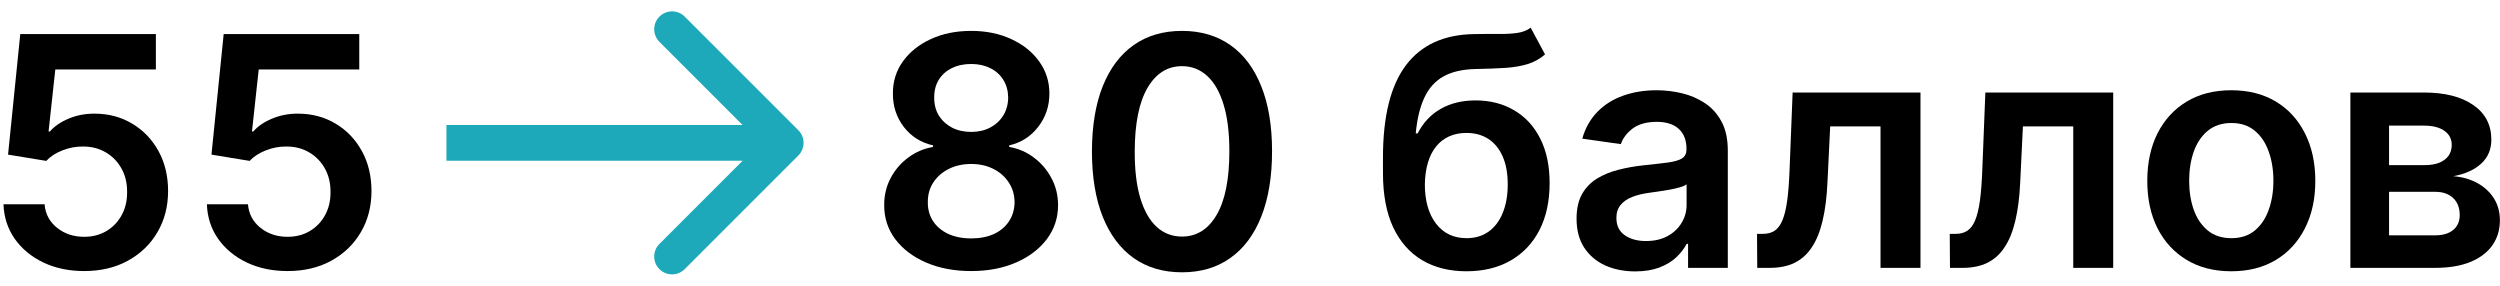 <?xml version="1.0" encoding="UTF-8"?> <svg xmlns="http://www.w3.org/2000/svg" width="140" height="16" viewBox="0 0 140 16" fill="none"> <path d="M4.714 15.179C3.862 15.179 3.099 15.019 2.426 14.699C1.753 14.375 1.218 13.932 0.822 13.37C0.43 12.807 0.221 12.164 0.195 11.439H2.496C2.539 11.976 2.771 12.415 3.193 12.756C3.615 13.093 4.122 13.261 4.714 13.261C5.179 13.261 5.592 13.155 5.955 12.941C6.317 12.728 6.602 12.432 6.811 12.053C7.02 11.674 7.122 11.241 7.118 10.755C7.122 10.261 7.018 9.822 6.805 9.439C6.592 9.055 6.3 8.755 5.929 8.537C5.558 8.316 5.132 8.205 4.651 8.205C4.259 8.201 3.873 8.273 3.494 8.422C3.114 8.571 2.814 8.767 2.592 9.01L0.451 8.659L1.135 1.909H8.729V3.89H3.097L2.72 7.361H2.797C3.04 7.076 3.383 6.839 3.826 6.652C4.269 6.46 4.755 6.364 5.283 6.364C6.076 6.364 6.783 6.551 7.406 6.926C8.028 7.297 8.518 7.809 8.876 8.461C9.234 9.113 9.413 9.858 9.413 10.698C9.413 11.563 9.212 12.334 8.812 13.012C8.415 13.685 7.864 14.216 7.156 14.603C6.453 14.987 5.639 15.179 4.714 15.179Z" fill="black"></path> <path d="M16.105 15.179C15.253 15.179 14.49 15.019 13.817 14.699C13.143 14.375 12.609 13.932 12.212 13.37C11.82 12.807 11.611 12.164 11.586 11.439H13.887C13.93 11.976 14.162 12.415 14.584 12.756C15.006 13.093 15.513 13.261 16.105 13.261C16.57 13.261 16.983 13.155 17.345 12.941C17.707 12.728 17.993 12.432 18.202 12.053C18.41 11.674 18.513 11.241 18.509 10.755C18.513 10.261 18.408 9.822 18.195 9.439C17.982 9.055 17.69 8.755 17.32 8.537C16.949 8.316 16.523 8.205 16.041 8.205C15.649 8.201 15.264 8.273 14.884 8.422C14.505 8.571 14.204 8.767 13.983 9.01L11.842 8.659L12.526 1.909H20.119V3.89H14.488L14.111 7.361H14.188C14.43 7.076 14.773 6.839 15.217 6.652C15.66 6.46 16.146 6.364 16.674 6.364C17.467 6.364 18.174 6.551 18.796 6.926C19.418 7.297 19.908 7.809 20.266 8.461C20.624 9.113 20.803 9.858 20.803 10.698C20.803 11.563 20.603 12.334 20.202 13.012C19.806 13.685 19.254 14.216 18.547 14.603C17.844 14.987 17.03 15.179 16.105 15.179Z" fill="black"></path> <path d="M54.387 15.179C53.437 15.179 52.593 15.019 51.856 14.699C51.123 14.38 50.548 13.943 50.13 13.389C49.717 12.831 49.512 12.198 49.516 11.49C49.512 10.941 49.631 10.436 49.874 9.976C50.117 9.515 50.445 9.132 50.859 8.825C51.276 8.514 51.741 8.316 52.252 8.23V8.141C51.579 7.992 51.033 7.649 50.616 7.112C50.202 6.571 49.998 5.946 50.002 5.239C49.998 4.566 50.185 3.965 50.565 3.436C50.944 2.908 51.464 2.493 52.124 2.19C52.785 1.883 53.539 1.73 54.387 1.73C55.227 1.73 55.974 1.883 56.631 2.19C57.291 2.493 57.811 2.908 58.19 3.436C58.574 3.965 58.766 4.566 58.766 5.239C58.766 5.946 58.555 6.571 58.133 7.112C57.715 7.649 57.176 7.992 56.516 8.141V8.23C57.027 8.316 57.487 8.514 57.896 8.825C58.31 9.132 58.638 9.515 58.881 9.976C59.128 10.436 59.251 10.941 59.251 11.49C59.251 12.198 59.043 12.831 58.625 13.389C58.207 13.943 57.632 14.38 56.899 14.699C56.17 15.019 55.333 15.179 54.387 15.179ZM54.387 13.351C54.877 13.351 55.303 13.267 55.666 13.101C56.028 12.931 56.309 12.692 56.509 12.385C56.709 12.079 56.812 11.725 56.816 11.324C56.812 10.907 56.703 10.538 56.49 10.218C56.281 9.895 55.994 9.641 55.627 9.458C55.265 9.274 54.852 9.183 54.387 9.183C53.918 9.183 53.501 9.274 53.134 9.458C52.768 9.641 52.478 9.895 52.265 10.218C52.056 10.538 51.954 10.907 51.958 11.324C51.954 11.725 52.052 12.079 52.252 12.385C52.452 12.688 52.734 12.924 53.096 13.095C53.462 13.265 53.893 13.351 54.387 13.351ZM54.387 7.387C54.788 7.387 55.141 7.306 55.448 7.144C55.759 6.982 56.004 6.756 56.183 6.466C56.362 6.176 56.454 5.842 56.458 5.463C56.454 5.088 56.364 4.76 56.19 4.478C56.015 4.193 55.772 3.973 55.461 3.82C55.15 3.662 54.792 3.583 54.387 3.583C53.974 3.583 53.609 3.662 53.294 3.82C52.983 3.973 52.74 4.193 52.565 4.478C52.395 4.76 52.312 5.088 52.316 5.463C52.312 5.842 52.397 6.176 52.572 6.466C52.751 6.752 52.996 6.978 53.307 7.144C53.622 7.306 53.982 7.387 54.387 7.387Z" fill="black"></path> <path d="M66.192 15.249C65.139 15.249 64.236 14.983 63.481 14.45C62.731 13.913 62.154 13.14 61.749 12.13C61.349 11.115 61.148 9.895 61.148 8.467C61.153 7.039 61.355 5.825 61.755 4.824C62.16 3.818 62.738 3.051 63.488 2.522C64.242 1.994 65.143 1.73 66.192 1.73C67.24 1.73 68.141 1.994 68.895 2.522C69.65 3.051 70.227 3.818 70.628 4.824C71.032 5.829 71.235 7.044 71.235 8.467C71.235 9.899 71.032 11.122 70.628 12.136C70.227 13.146 69.65 13.917 68.895 14.45C68.145 14.983 67.244 15.249 66.192 15.249ZM66.192 13.248C67.01 13.248 67.655 12.845 68.128 12.04C68.606 11.23 68.844 10.039 68.844 8.467C68.844 7.427 68.736 6.554 68.518 5.846C68.301 5.139 67.994 4.606 67.598 4.248C67.201 3.886 66.733 3.705 66.192 3.705C65.378 3.705 64.734 4.11 64.261 4.919C63.788 5.725 63.55 6.907 63.545 8.467C63.541 9.511 63.645 10.389 63.858 11.101C64.076 11.812 64.383 12.349 64.779 12.711C65.175 13.069 65.646 13.248 66.192 13.248Z" fill="black"></path> <path d="M85.718 1.551L86.523 3.047C86.238 3.294 85.918 3.473 85.564 3.583C85.211 3.694 84.795 3.767 84.318 3.801C83.845 3.831 83.282 3.852 82.63 3.865C81.897 3.882 81.299 4.02 80.834 4.28C80.37 4.54 80.014 4.934 79.767 5.463C79.519 5.987 79.358 6.656 79.281 7.47H79.39C79.696 6.869 80.127 6.411 80.681 6.096C81.235 5.78 81.885 5.623 82.63 5.623C83.444 5.623 84.162 5.806 84.784 6.172C85.411 6.534 85.899 7.061 86.248 7.751C86.602 8.441 86.779 9.277 86.779 10.257C86.779 11.267 86.589 12.142 86.21 12.884C85.831 13.621 85.291 14.19 84.593 14.591C83.898 14.991 83.073 15.191 82.119 15.191C81.169 15.191 80.342 14.985 79.639 14.571C78.94 14.154 78.399 13.538 78.015 12.724C77.636 11.906 77.446 10.898 77.446 9.701V8.819C77.446 6.509 77.877 4.785 78.738 3.647C79.598 2.51 80.875 1.93 82.566 1.909C83.069 1.9 83.519 1.898 83.915 1.902C84.316 1.907 84.665 1.887 84.963 1.845C85.262 1.802 85.513 1.704 85.718 1.551ZM82.132 13.338C82.605 13.338 83.014 13.216 83.359 12.973C83.704 12.726 83.968 12.377 84.152 11.925C84.339 11.473 84.433 10.939 84.433 10.321C84.433 9.711 84.339 9.194 84.152 8.767C83.964 8.337 83.698 8.009 83.353 7.783C83.007 7.557 82.596 7.444 82.119 7.444C81.761 7.444 81.439 7.508 81.154 7.636C80.868 7.764 80.625 7.951 80.425 8.199C80.225 8.446 80.071 8.746 79.965 9.1C79.858 9.453 79.801 9.86 79.792 10.321C79.792 11.245 80.001 11.98 80.419 12.526C80.836 13.067 81.407 13.338 82.132 13.338Z" fill="black"></path> <path d="M91.573 15.198C90.951 15.198 90.39 15.087 89.892 14.865C89.397 14.64 89.005 14.307 88.716 13.868C88.43 13.429 88.287 12.888 88.287 12.245C88.287 11.691 88.39 11.233 88.594 10.87C88.799 10.508 89.078 10.218 89.431 10.001C89.785 9.784 90.184 9.62 90.627 9.509C91.074 9.394 91.537 9.311 92.014 9.26C92.589 9.2 93.056 9.147 93.414 9.1C93.772 9.049 94.032 8.972 94.194 8.87C94.36 8.763 94.443 8.599 94.443 8.377V8.339C94.443 7.858 94.3 7.485 94.015 7.221C93.729 6.956 93.318 6.824 92.781 6.824C92.214 6.824 91.765 6.948 91.432 7.195C91.104 7.442 90.882 7.734 90.767 8.071L88.607 7.764C88.777 7.167 89.059 6.669 89.451 6.268C89.843 5.863 90.322 5.561 90.889 5.36C91.456 5.156 92.082 5.054 92.768 5.054C93.241 5.054 93.712 5.109 94.181 5.22C94.65 5.331 95.078 5.514 95.466 5.77C95.853 6.021 96.164 6.364 96.399 6.799C96.637 7.233 96.757 7.777 96.757 8.429V15H94.532V13.651H94.456C94.315 13.924 94.117 14.179 93.861 14.418C93.61 14.652 93.292 14.842 92.909 14.987C92.529 15.127 92.084 15.198 91.573 15.198ZM92.174 13.498C92.638 13.498 93.041 13.406 93.382 13.223C93.723 13.035 93.985 12.788 94.168 12.481C94.356 12.174 94.449 11.84 94.449 11.478V10.321C94.377 10.38 94.253 10.436 94.079 10.487C93.908 10.538 93.716 10.583 93.503 10.621C93.29 10.659 93.079 10.694 92.87 10.723C92.662 10.753 92.481 10.779 92.327 10.8C91.982 10.847 91.673 10.924 91.4 11.03C91.127 11.137 90.912 11.286 90.755 11.478C90.597 11.665 90.518 11.908 90.518 12.206C90.518 12.633 90.674 12.954 90.985 13.171C91.296 13.389 91.692 13.498 92.174 13.498Z" fill="black"></path> <path d="M98.406 15L98.393 13.095H98.732C98.988 13.095 99.203 13.037 99.377 12.922C99.552 12.807 99.697 12.615 99.812 12.347C99.927 12.074 100.017 11.708 100.081 11.248C100.145 10.787 100.189 10.214 100.215 9.528L100.387 5.181H107.547V15H105.309V7.08H102.49L102.337 10.244C102.299 11.062 102.207 11.772 102.062 12.373C101.922 12.969 101.721 13.461 101.461 13.849C101.206 14.237 100.884 14.527 100.496 14.718C100.108 14.906 99.65 15 99.122 15H98.406Z" fill="black"></path> <path d="M109.199 15L109.186 13.095H109.525C109.781 13.095 109.996 13.037 110.17 12.922C110.345 12.807 110.49 12.615 110.605 12.347C110.72 12.074 110.81 11.708 110.874 11.248C110.938 10.787 110.982 10.214 111.008 9.528L111.18 5.181H118.339V15H116.102V7.08H113.283L113.13 10.244C113.092 11.062 113 11.772 112.855 12.373C112.714 12.969 112.514 13.461 112.254 13.849C111.999 14.237 111.677 14.527 111.289 14.718C110.901 14.906 110.443 15 109.915 15H109.199Z" fill="black"></path> <path d="M124.952 15.191C123.993 15.191 123.162 14.98 122.459 14.559C121.756 14.137 121.211 13.546 120.823 12.788C120.439 12.03 120.248 11.143 120.248 10.129C120.248 9.115 120.439 8.226 120.823 7.463C121.211 6.701 121.756 6.108 122.459 5.686C123.162 5.265 123.993 5.054 124.952 5.054C125.911 5.054 126.742 5.265 127.445 5.686C128.148 6.108 128.691 6.701 129.075 7.463C129.463 8.226 129.657 9.115 129.657 10.129C129.657 11.143 129.463 12.03 129.075 12.788C128.691 13.546 128.148 14.137 127.445 14.559C126.742 14.98 125.911 15.191 124.952 15.191ZM124.965 13.338C125.485 13.338 125.919 13.195 126.269 12.909C126.618 12.62 126.878 12.232 127.049 11.746C127.223 11.26 127.311 10.719 127.311 10.123C127.311 9.522 127.223 8.978 127.049 8.493C126.878 8.002 126.618 7.613 126.269 7.323C125.919 7.033 125.485 6.888 124.965 6.888C124.432 6.888 123.989 7.033 123.635 7.323C123.286 7.613 123.024 8.002 122.849 8.493C122.679 8.978 122.593 9.522 122.593 10.123C122.593 10.719 122.679 11.26 122.849 11.746C123.024 12.232 123.286 12.62 123.635 12.909C123.989 13.195 124.432 13.338 124.965 13.338Z" fill="black"></path> <path d="M131.621 15V5.181H135.743C136.907 5.181 137.825 5.414 138.498 5.878C139.176 6.343 139.515 6.99 139.515 7.821C139.515 8.371 139.323 8.821 138.939 9.17C138.56 9.515 138.042 9.748 137.386 9.867C137.902 9.909 138.354 10.039 138.741 10.257C139.133 10.474 139.44 10.76 139.662 11.113C139.883 11.467 139.994 11.874 139.994 12.334C139.994 12.875 139.851 13.346 139.566 13.747C139.285 14.143 138.873 14.452 138.332 14.674C137.795 14.891 137.143 15 136.376 15H131.621ZM133.787 13.178H136.376C136.802 13.178 137.137 13.078 137.38 12.877C137.623 12.673 137.744 12.396 137.744 12.046C137.744 11.642 137.623 11.324 137.38 11.094C137.137 10.86 136.802 10.742 136.376 10.742H133.787V13.178ZM133.787 9.247H135.788C136.104 9.247 136.374 9.202 136.6 9.113C136.826 9.019 136.998 8.889 137.118 8.723C137.237 8.552 137.297 8.35 137.297 8.115C137.297 7.779 137.158 7.515 136.881 7.323C136.608 7.131 136.229 7.035 135.743 7.035H133.787V9.247Z" fill="black"></path> <path fill-rule="evenodd" clip-rule="evenodd" d="M38.343 0.93L44.707 7.294C45.098 7.684 45.098 8.317 44.707 8.708L38.343 15.072C37.953 15.462 37.319 15.462 36.929 15.072C36.538 14.681 36.538 14.048 36.929 13.658L41.586 9.001H25V7.001H41.586L36.929 2.344C36.538 1.953 36.538 1.32 36.929 0.93C37.319 0.539 37.953 0.539 38.343 0.93Z" fill="#1DA9BA"></path> </svg> 